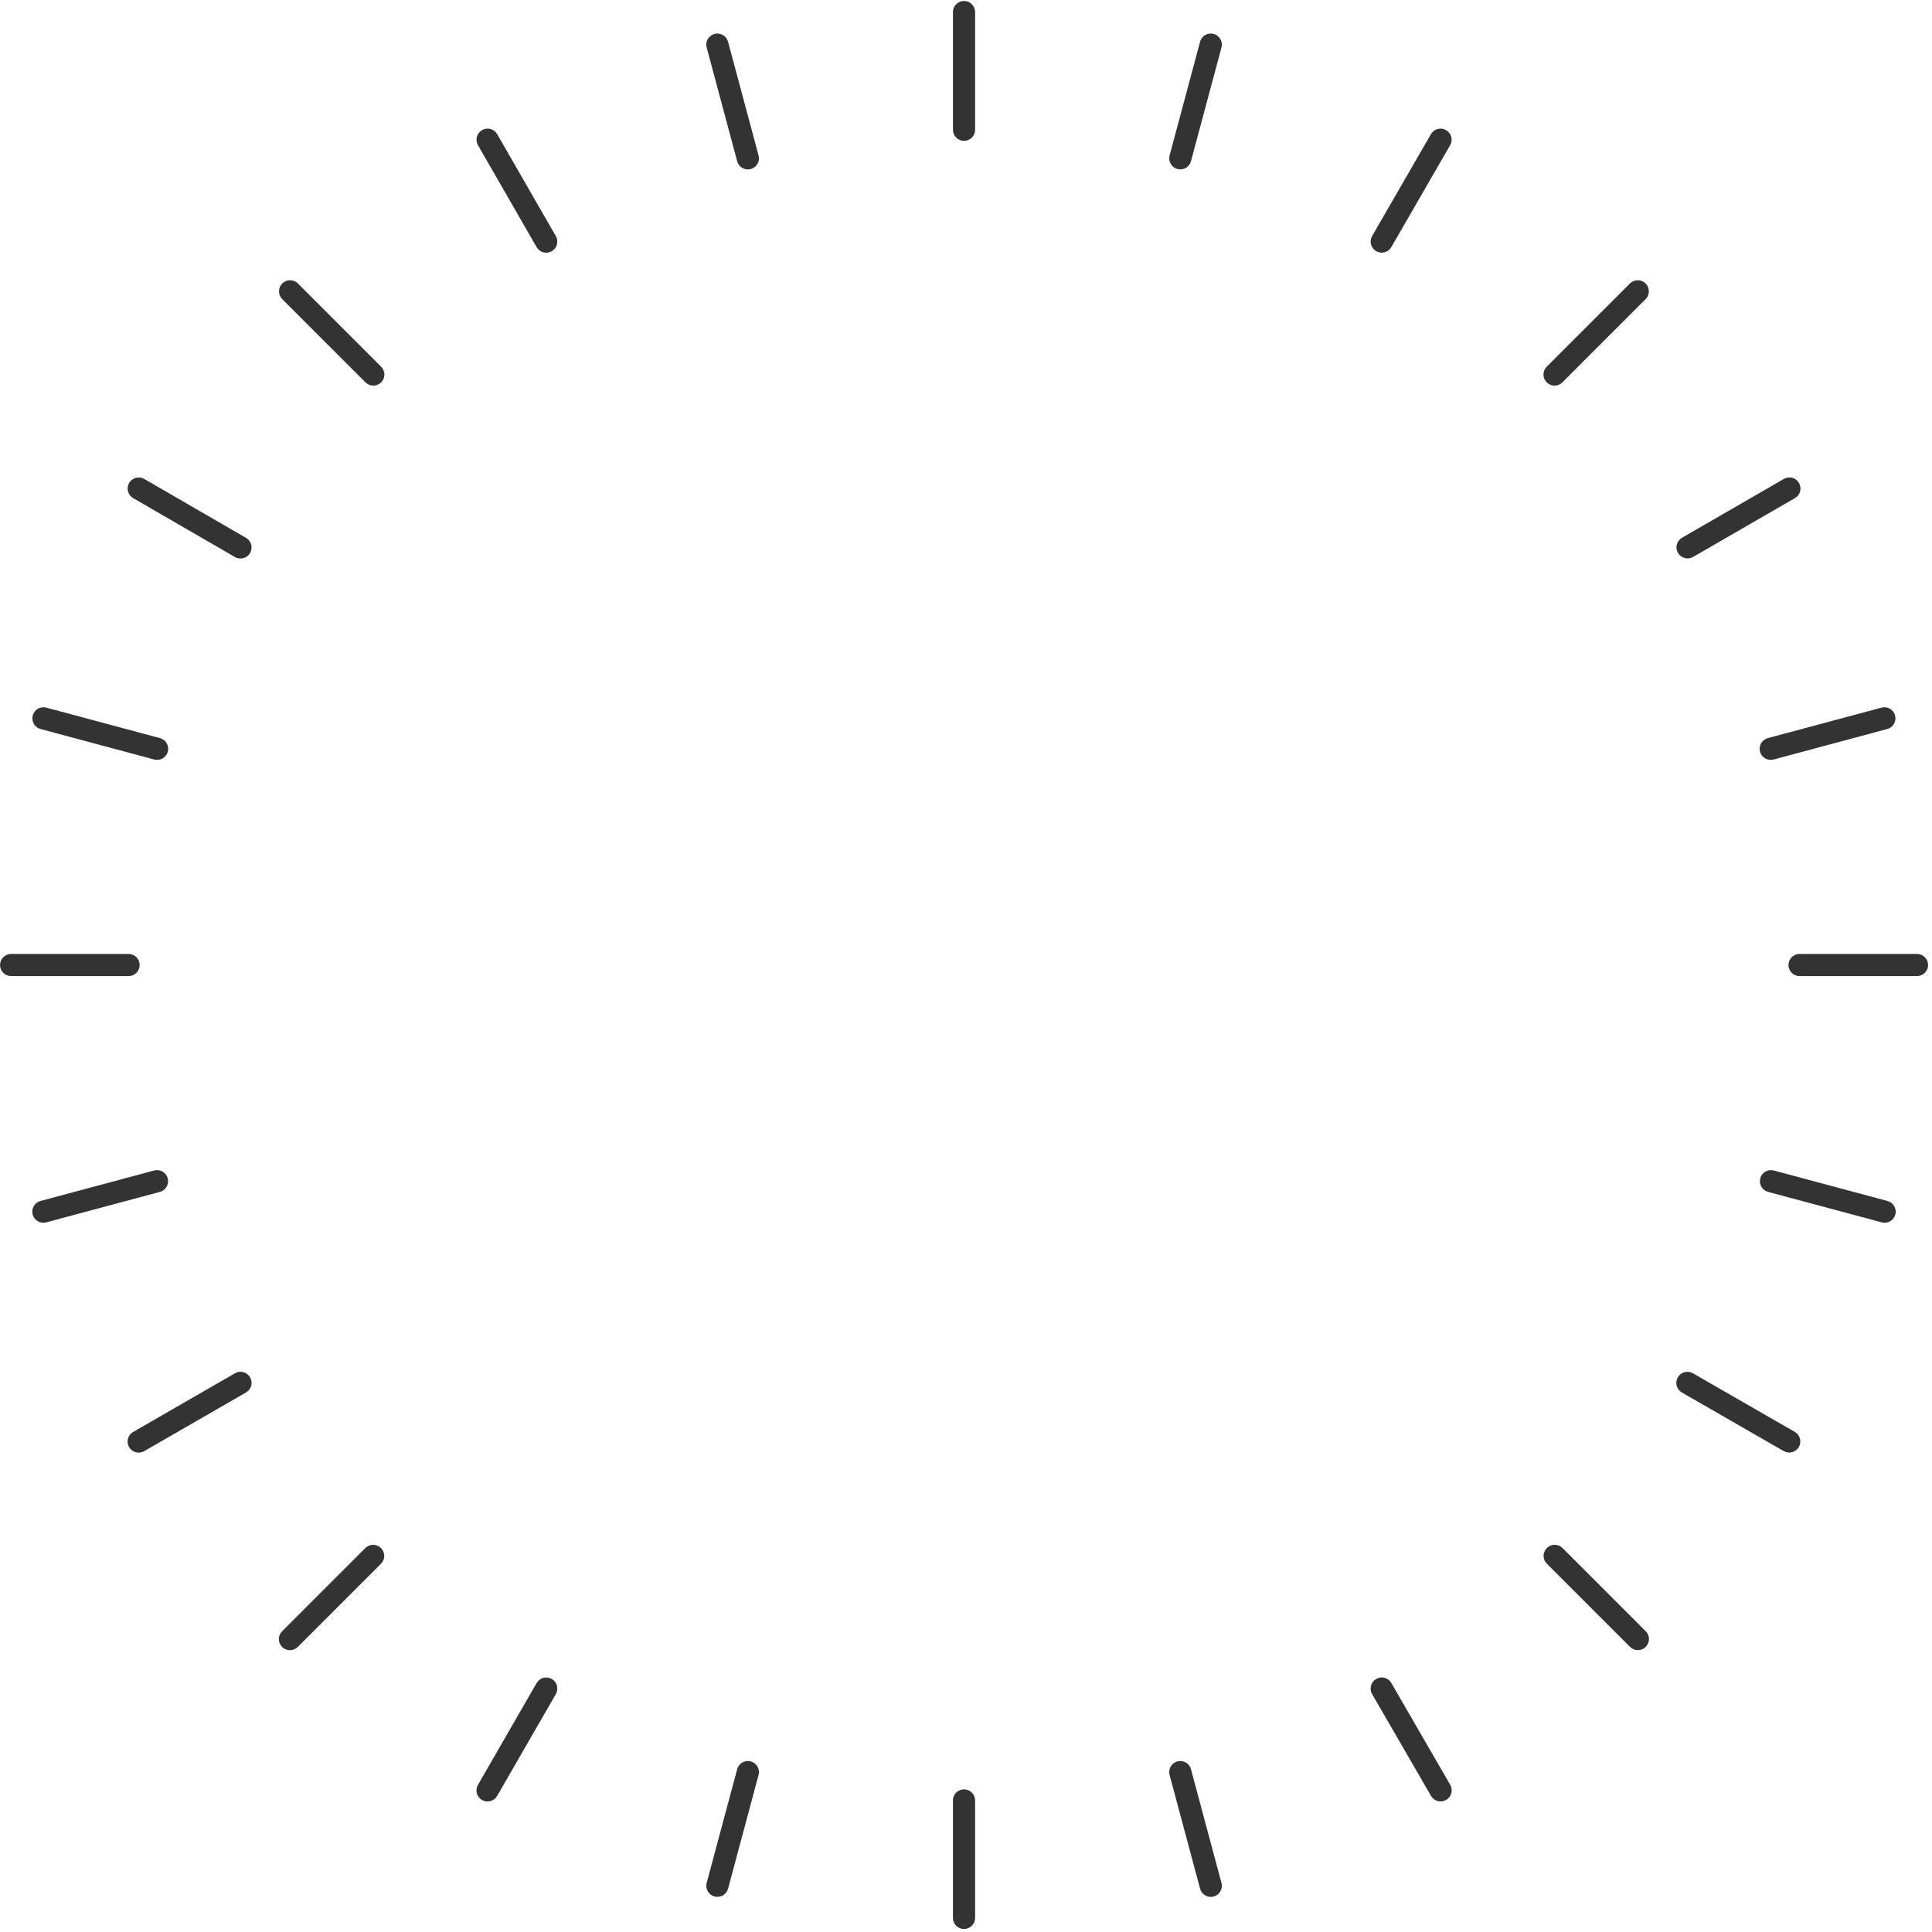 <?xml version="1.0" encoding="UTF-8"?> <svg xmlns="http://www.w3.org/2000/svg" width="493" height="493" viewBox="0 0 493 493" fill="none"> <path fill-rule="evenodd" clip-rule="evenodd" d="M245.955 0.252C244.394 0.273 243.148 1.556 243.168 3.116V33.084C243.16 33.84 243.454 34.567 243.985 35.102C244.516 35.642 245.24 35.944 245.996 35.944C246.751 35.944 247.475 35.642 248.006 35.102C248.537 34.567 248.831 33.84 248.823 33.084V3.116C248.835 2.352 248.537 1.617 247.993 1.078C247.454 0.538 246.719 0.24 245.955 0.252L245.955 0.252Z" fill="#333333"></path> <path fill-rule="evenodd" clip-rule="evenodd" d="M245.955 456.598C244.394 456.623 243.148 457.905 243.168 459.466V489.377C243.16 490.133 243.454 490.861 243.985 491.396C244.516 491.931 245.24 492.233 245.996 492.233C246.751 492.233 247.475 491.931 248.006 491.396C248.537 490.861 248.831 490.133 248.823 489.377V459.466C248.835 458.702 248.537 457.967 247.993 457.427C247.454 456.884 246.719 456.586 245.955 456.598L245.955 456.598Z" fill="#333333"></path> <path fill-rule="evenodd" clip-rule="evenodd" d="M308.809 8.567C307.571 8.632 306.521 9.498 306.219 10.699L298.473 39.593C298.256 40.324 298.342 41.113 298.714 41.779C299.085 42.445 299.715 42.931 300.45 43.131C301.19 43.327 301.974 43.217 302.632 42.829C303.285 42.437 303.755 41.799 303.931 41.056L311.677 12.162C311.927 11.284 311.739 10.34 311.167 9.629C310.599 8.914 309.72 8.518 308.809 8.567L308.809 8.567Z" fill="#333333"></path> <path fill-rule="evenodd" clip-rule="evenodd" d="M190.686 449.377C189.448 449.442 188.398 450.309 188.096 451.51L180.349 480.403V480.399C180.129 481.135 180.219 481.923 180.59 482.589C180.962 483.255 181.587 483.741 182.327 483.938C183.062 484.138 183.851 484.027 184.504 483.635C185.162 483.247 185.632 482.606 185.808 481.866L193.554 452.972C193.803 452.094 193.611 451.15 193.043 450.435C192.475 449.724 191.597 449.328 190.686 449.377V449.377Z" fill="#333333"></path> <path fill-rule="evenodd" clip-rule="evenodd" d="M367.607 32.826C366.578 32.818 365.622 33.374 365.115 34.277L350.133 60.228C349.353 61.581 349.815 63.309 351.167 64.093C352.519 64.874 354.252 64.408 355.032 63.055L370.014 37.104C370.533 36.234 370.549 35.151 370.051 34.269C369.552 33.386 368.621 32.834 367.607 32.826L367.607 32.826Z" fill="#333333"></path> <path fill-rule="evenodd" clip-rule="evenodd" d="M139.406 428.059C138.372 428.051 137.42 428.606 136.918 429.509L121.989 455.404C121.593 456.054 121.478 456.838 121.666 457.573C121.858 458.309 122.336 458.938 122.994 459.318C123.652 459.698 124.436 459.796 125.172 459.592C125.903 459.388 126.52 458.893 126.888 458.227L141.816 432.332H141.812C142.331 431.462 142.347 430.379 141.849 429.497C141.35 428.614 140.419 428.063 139.406 428.059L139.406 428.059Z" fill="#333333"></path> <path fill-rule="evenodd" clip-rule="evenodd" d="M417.835 71.511C417.103 71.532 416.405 71.838 415.894 72.365L394.747 93.513C394.187 94.035 393.864 94.763 393.856 95.527C393.844 96.295 394.142 97.03 394.681 97.574C395.225 98.113 395.96 98.411 396.724 98.399C397.492 98.387 398.219 98.068 398.742 97.508L419.89 76.361C420.723 75.548 420.977 74.306 420.519 73.235C420.065 72.161 418.999 71.474 417.835 71.511V71.511Z" fill="#333333"></path> <path fill-rule="evenodd" clip-rule="evenodd" d="M95.14 394.198C94.404 394.219 93.71 394.525 93.195 395.052L72.047 416.2C71.492 416.723 71.169 417.454 71.157 418.218C71.144 418.982 71.443 419.718 71.986 420.261C72.525 420.8 73.265 421.098 74.029 421.09C74.793 421.078 75.52 420.755 76.047 420.2L97.195 399.052V399.048C98.028 398.239 98.277 396.997 97.824 395.923C97.37 394.848 96.304 394.166 95.14 394.198L95.14 394.198Z" fill="#333333"></path> <path fill-rule="evenodd" clip-rule="evenodd" d="M456.701 121.833C456.158 121.817 455.626 121.956 455.161 122.234L429.209 137.216C427.857 137.996 427.391 139.728 428.171 141.081C428.952 142.433 430.684 142.895 432.036 142.114L457.988 127.132C459.099 126.511 459.659 125.228 459.357 123.995C459.058 122.757 457.971 121.874 456.701 121.833L456.701 121.833Z" fill="#333333"></path> <path fill-rule="evenodd" clip-rule="evenodd" d="M61.458 350.046C60.919 350.03 60.384 350.169 59.918 350.447L34.019 365.375L34.023 365.371C33.353 365.739 32.862 366.356 32.658 367.087C32.45 367.822 32.548 368.607 32.928 369.265C33.308 369.922 33.937 370.4 34.676 370.588C35.412 370.78 36.196 370.662 36.846 370.27L62.745 355.341H62.741C63.852 354.724 64.412 353.441 64.114 352.207C63.811 350.974 62.729 350.087 61.458 350.046L61.458 350.046Z" fill="#333333"></path> <path fill-rule="evenodd" clip-rule="evenodd" d="M480.832 180.475C480.579 180.475 480.326 180.511 480.081 180.581L451.187 188.327C450.444 188.507 449.806 188.977 449.414 189.631C449.022 190.288 448.915 191.073 449.112 191.812C449.308 192.548 449.798 193.173 450.464 193.549C451.13 193.921 451.918 194.006 452.65 193.79L481.543 186.039C482.928 185.688 483.831 184.36 483.652 182.942C483.472 181.525 482.262 180.466 480.832 180.475L480.832 180.475Z" fill="#333333"></path> <path fill-rule="evenodd" clip-rule="evenodd" d="M40.047 298.586C39.794 298.59 39.541 298.623 39.295 298.692L10.402 306.439C9.662 306.618 9.021 307.088 8.633 307.742C8.24 308.4 8.134 309.184 8.33 309.919C8.526 310.659 9.017 311.284 9.683 311.656C10.349 312.028 11.133 312.118 11.864 311.901L40.758 304.155C42.143 303.803 43.05 302.471 42.87 301.054C42.686 299.636 41.477 298.578 40.047 298.586L40.047 298.586Z" fill="#333333"></path> <path fill-rule="evenodd" clip-rule="evenodd" d="M459.231 243.422C458.479 243.414 457.752 243.708 457.213 244.239C456.677 244.77 456.375 245.493 456.375 246.249C456.375 247.005 456.677 247.728 457.213 248.26C457.752 248.791 458.479 249.085 459.231 249.077H489.142C489.898 249.085 490.625 248.791 491.161 248.26C491.7 247.728 492.002 247.005 492.002 246.249C492.002 245.493 491.7 244.77 491.161 244.239C490.625 243.708 489.898 243.414 489.142 243.422H459.231Z" fill="#333333"></path> <path fill-rule="evenodd" clip-rule="evenodd" d="M2.868 243.422C2.112 243.414 1.385 243.708 0.849 244.239C0.31 244.77 0.008 245.493 0.008 246.249C0.008 247.005 0.31 247.728 0.849 248.26C1.385 248.791 2.112 249.085 2.868 249.077H32.779C33.535 249.085 34.262 248.791 34.797 248.26C35.333 247.728 35.635 247.005 35.635 246.249C35.635 245.493 35.333 244.77 34.797 244.239C34.262 243.708 33.535 243.414 32.779 243.422H2.868Z" fill="#333333"></path> <path fill-rule="evenodd" clip-rule="evenodd" d="M451.842 298.586C450.428 298.623 449.255 299.693 449.1 301.099C448.941 302.504 449.844 303.807 451.217 304.155L480.11 311.901C480.842 312.122 481.63 312.032 482.296 311.66C482.962 311.288 483.448 310.663 483.648 309.923C483.844 309.188 483.734 308.4 483.346 307.746C482.954 307.088 482.316 306.618 481.573 306.443L452.679 298.696C452.405 298.619 452.124 298.582 451.842 298.59V298.586Z" fill="#333333"></path> <path fill-rule="evenodd" clip-rule="evenodd" d="M11.017 180.476C9.603 180.508 8.434 181.583 8.275 182.988C8.12 184.39 9.023 185.697 10.392 186.044L39.285 193.791C40.016 194.007 40.805 193.922 41.471 193.55C42.137 193.174 42.627 192.549 42.823 191.813C43.023 191.074 42.913 190.289 42.521 189.632C42.133 188.978 41.491 188.508 40.748 188.328L11.854 180.582C11.585 180.504 11.303 180.468 11.017 180.476L11.017 180.476Z" fill="#333333"></path> <path fill-rule="evenodd" clip-rule="evenodd" d="M430.686 350.059C429.378 350.01 428.214 350.864 427.862 352.122C427.511 353.38 428.067 354.716 429.207 355.354L455.158 370.282L455.162 370.278C456.515 371.058 458.243 370.593 459.023 369.24C459.799 367.884 459.334 366.156 457.981 365.379L432.03 350.451C431.621 350.21 431.16 350.075 430.686 350.059Z" fill="#333333"></path> <path fill-rule="evenodd" clip-rule="evenodd" d="M35.504 121.842C34.201 121.793 33.032 122.643 32.677 123.901C32.322 125.16 32.877 126.495 34.017 127.133L59.912 142.115V142.119C60.562 142.507 61.342 142.621 62.077 142.429C62.809 142.241 63.438 141.763 63.814 141.11C64.194 140.452 64.296 139.671 64.096 138.94C63.891 138.209 63.405 137.592 62.743 137.224L36.844 122.242L36.848 122.238C36.44 121.997 35.978 121.858 35.504 121.842L35.504 121.842Z" fill="#333333"></path> <path fill-rule="evenodd" clip-rule="evenodd" d="M396.713 394.189C395.565 394.194 394.531 394.892 394.098 395.954C393.665 397.021 393.923 398.242 394.748 399.043L415.895 420.191V420.195C416.418 420.746 417.146 421.069 417.91 421.077C418.674 421.09 419.409 420.791 419.948 420.252C420.488 419.709 420.786 418.973 420.778 418.209C420.766 417.449 420.447 416.722 419.891 416.195L398.744 395.047C398.213 394.5 397.477 394.189 396.713 394.189V394.189Z" fill="#333333"></path> <path fill-rule="evenodd" clip-rule="evenodd" d="M74.022 71.51C72.874 71.514 71.836 72.208 71.407 73.275C70.974 74.341 71.231 75.563 72.053 76.364L93.2 97.511C93.727 98.071 94.454 98.389 95.218 98.402C95.982 98.414 96.722 98.116 97.261 97.576C97.805 97.033 98.103 96.297 98.091 95.529C98.078 94.766 97.756 94.038 97.2 93.515L76.052 72.368C75.517 71.82 74.786 71.51 74.022 71.51V71.51Z" fill="#333333"></path> <path fill-rule="evenodd" clip-rule="evenodd" d="M352.469 428.051C351.472 428.092 350.569 428.656 350.095 429.53C349.621 430.408 349.642 431.471 350.152 432.329L365.134 458.224H365.138C365.506 458.885 366.123 459.376 366.854 459.576C367.585 459.78 368.37 459.678 369.024 459.298C369.681 458.918 370.159 458.293 370.347 457.558C370.535 456.822 370.421 456.042 370.033 455.392L355.051 429.497H355.047C354.528 428.57 353.531 428.01 352.469 428.051V428.051Z" fill="#333333"></path> <path fill-rule="evenodd" clip-rule="evenodd" d="M124.32 32.828C123.323 32.865 122.416 33.425 121.942 34.299C121.464 35.178 121.485 36.24 121.995 37.098L136.924 63.049H136.92C137.292 63.707 137.909 64.185 138.636 64.385C139.363 64.585 140.139 64.483 140.793 64.107C141.443 63.731 141.921 63.11 142.113 62.383C142.309 61.656 142.203 60.88 141.823 60.23L126.894 34.279C126.379 33.347 125.382 32.787 124.32 32.828L124.32 32.828Z" fill="#333333"></path> <path fill-rule="evenodd" clip-rule="evenodd" d="M301.249 449.374C300.35 449.353 299.496 449.762 298.949 450.469C298.397 451.18 298.218 452.107 298.463 452.973L306.209 481.867C306.385 482.61 306.855 483.252 307.513 483.644C308.166 484.036 308.955 484.147 309.694 483.951C310.434 483.75 311.059 483.26 311.431 482.594C311.802 481.924 311.888 481.136 311.668 480.4L303.921 451.506V451.51C303.611 450.277 302.52 449.402 301.249 449.374V449.374Z" fill="#333333"></path> <path fill-rule="evenodd" clip-rule="evenodd" d="M183.12 8.563C182.226 8.543 181.372 8.951 180.82 9.662C180.273 10.369 180.093 11.301 180.338 12.163L188.084 41.056C188.26 41.8 188.726 42.441 189.384 42.834C190.041 43.226 190.83 43.336 191.569 43.14C192.305 42.94 192.934 42.454 193.306 41.783C193.678 41.117 193.763 40.325 193.543 39.593L185.796 10.7C185.486 9.466 184.391 8.596 183.12 8.563V8.563Z" fill="#333333"></path> </svg> 